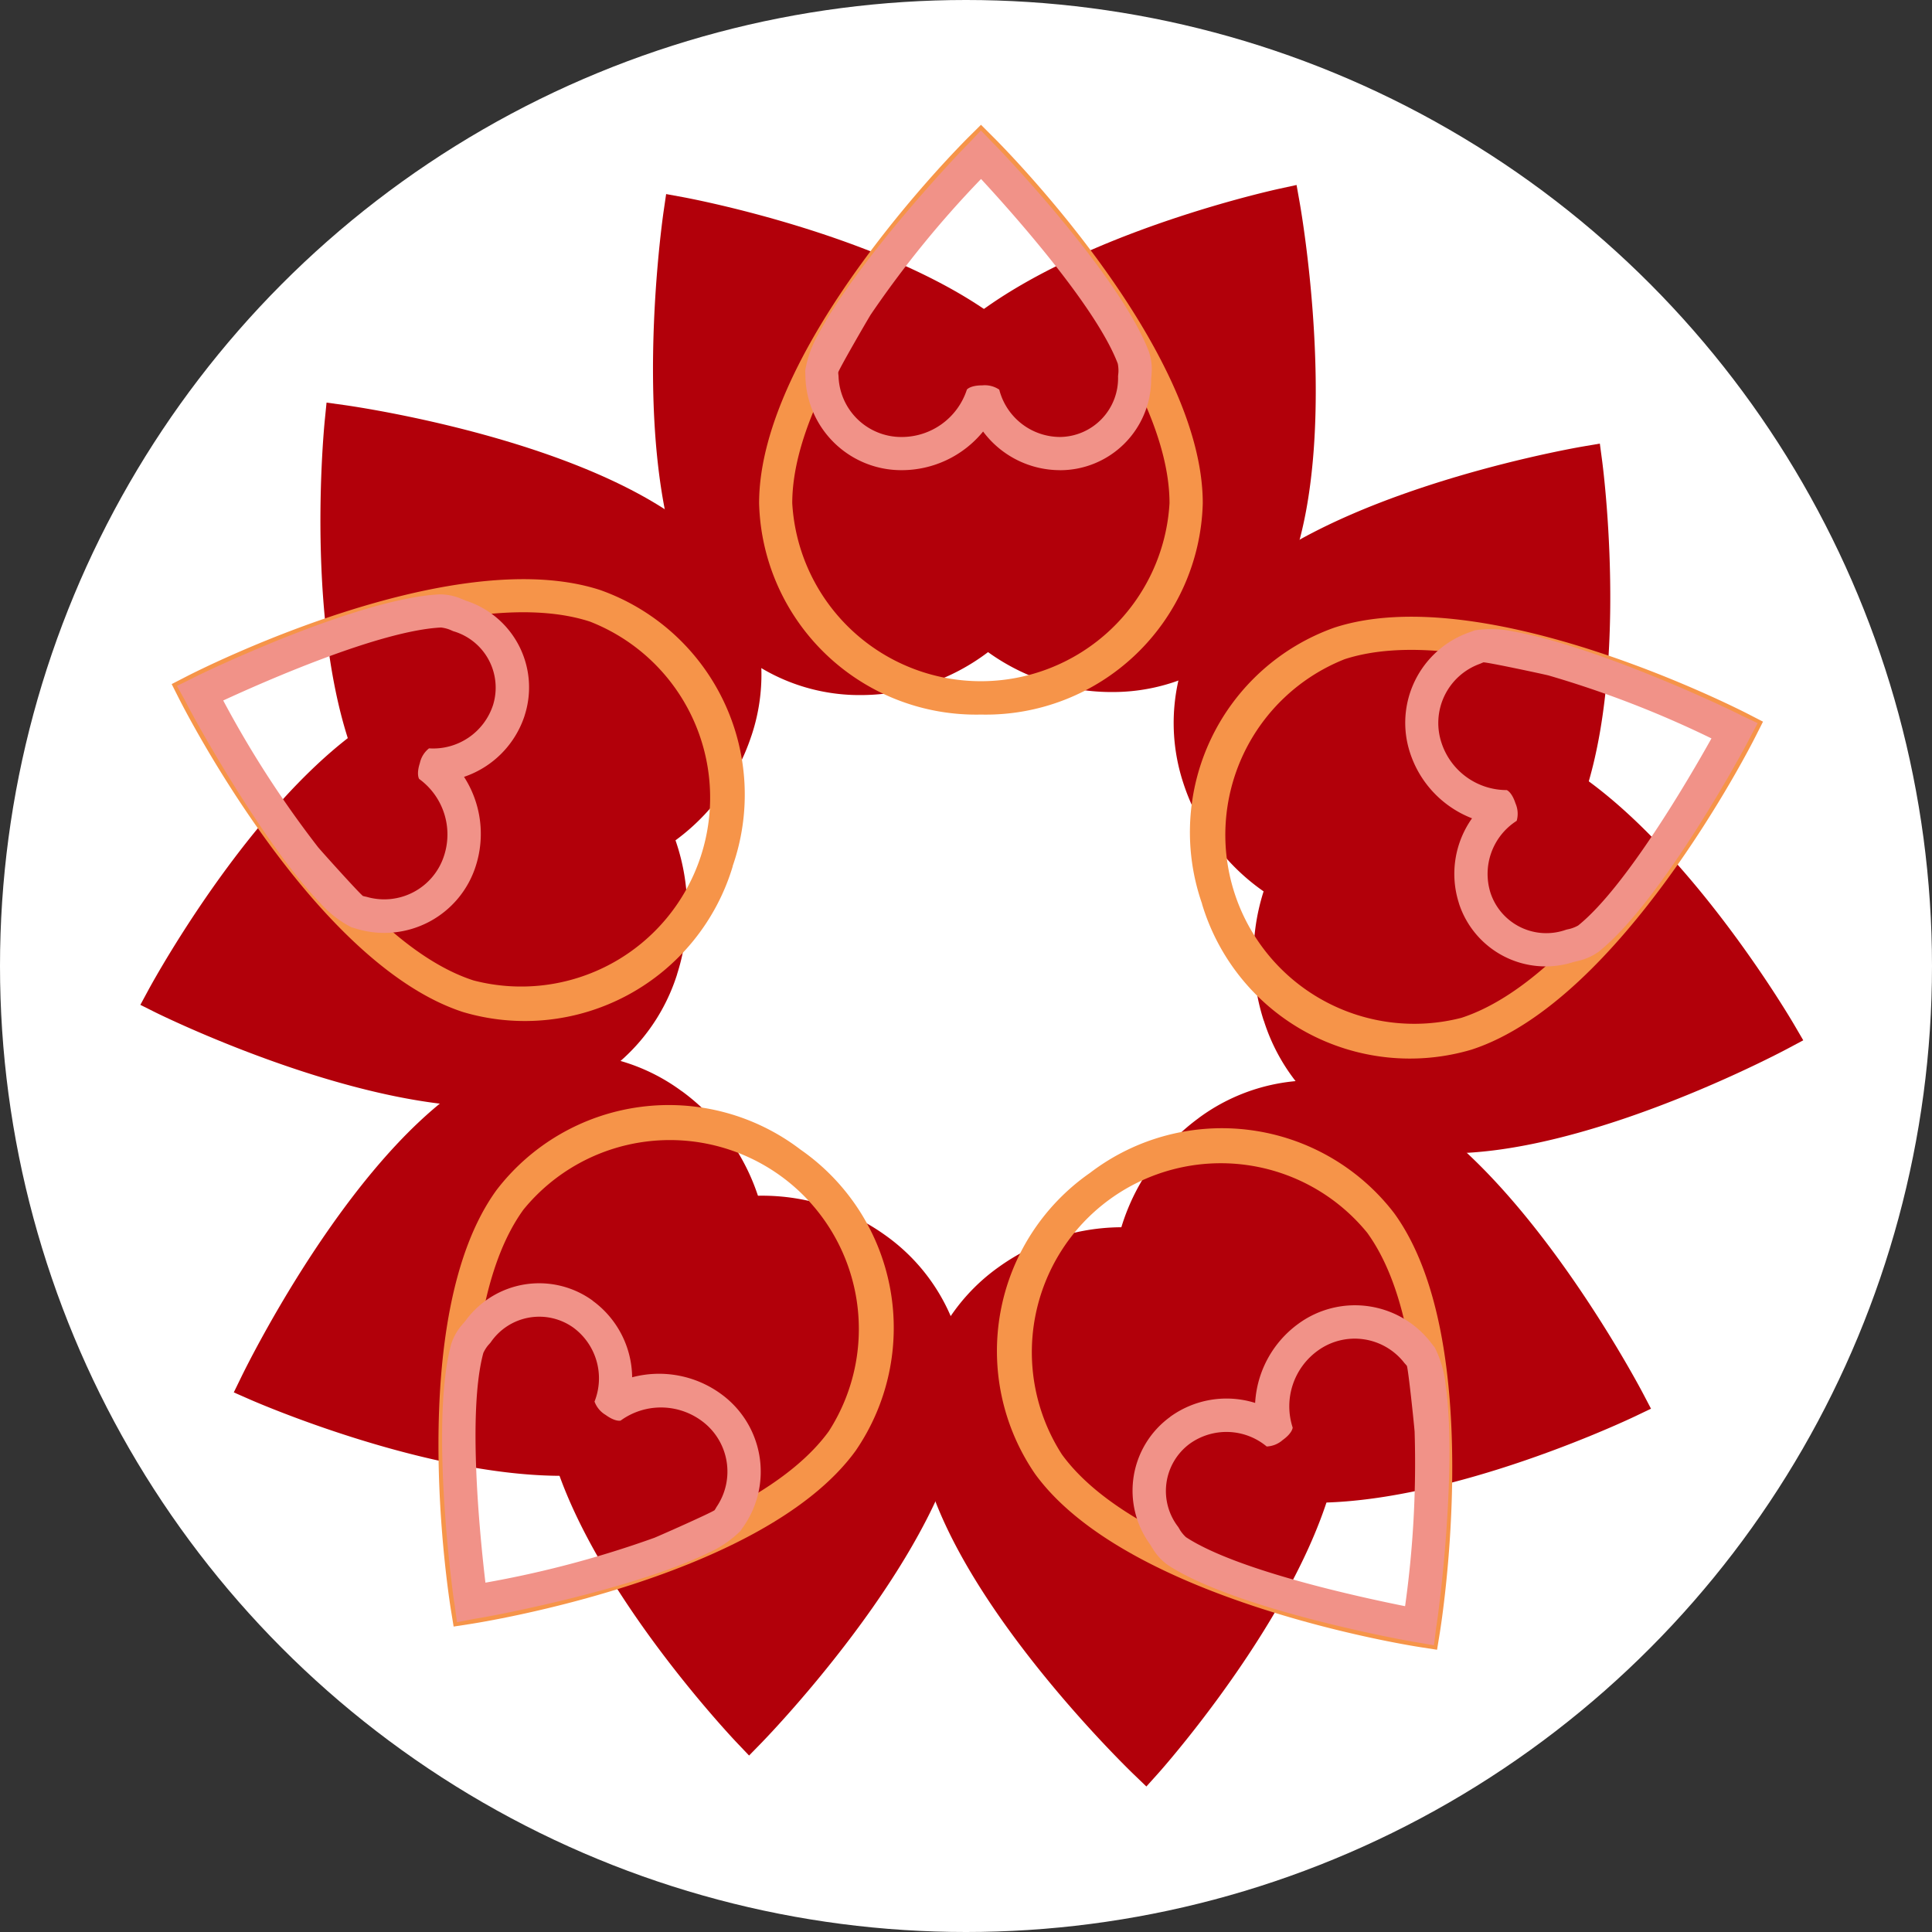 <svg xmlns="http://www.w3.org/2000/svg" xmlns:xlink="http://www.w3.org/1999/xlink" width="100" height="100" viewBox="0 0 100 100">
  <rect x="0" y="0" width="100" height="100" fill="#333333" stroke="none"/>
  <defs>
    <clipPath id="clip-path">
      <rect id="Rectangle_17" data-name="Rectangle 17" width="86.071" height="86.011" fill="none"/>
    </clipPath>
  </defs>
  <g id="Group_56" data-name="Group 56" transform="translate(-366 -910)">
    <circle id="Ellipse_1" data-name="Ellipse 1" cx="50" cy="50" r="50" transform="translate(366 910)" fill="#fff"/>
    <g id="Group_11" data-name="Group 11" transform="translate(373.266 916.459)">
      <g id="Group_10" data-name="Group 10" clip-path="url(#clip-path)">
        <path id="Path_61" data-name="Path 61" d="M244.043,44.889a10.957,10.957,0,0,1-7.121-2.659c-4.7-4.022-5.634-10.672-2.081-14.823,4.862-5.679,17.4-8.459,17.927-8.573l.874-.19.156.879c.118.657,2.81,16.152-2.128,21.92a9.959,9.959,0,0,1-7.628,3.445" transform="translate(-193.798 -15.528)" fill="#b2000a"/>
        <path id="Path_62" data-name="Path 62" d="M169.551,47.392a9.938,9.938,0,0,1-7.4-3.208c-5.117-5.608-2.919-21.179-2.823-21.84l.129-.884.879.161c.534.1,13.152,2.477,18.191,8a9.263,9.263,0,0,1,2.244,7.571,12.168,12.168,0,0,1-3.852,7.309,10.941,10.941,0,0,1-7.37,2.891" transform="translate(-132.244 -17.874)" fill="#b2000a"/>
        <path id="Path_63" data-name="Path 63" d="M203.114,30.527a11.235,11.235,0,0,1-11.485-10.939c0-8.122,10.435-18.547,10.88-18.988l.605-.6.6.6c.445.44,10.879,10.865,10.879,18.988a11.234,11.234,0,0,1-11.484,10.939m0-28.078c-2.218,2.344-9.764,10.79-9.764,17.139a9.78,9.78,0,0,0,19.527,0c0-6.354-7.544-14.795-9.763-17.139" transform="translate(-159.604)" fill="#f69449"/>
        <path id="Path_64" data-name="Path 64" d="M219.091,19.3a4.97,4.97,0,0,1-3.983-2,5.442,5.442,0,0,1-4.225,2,4.965,4.965,0,0,1-4.971-4.8l-.012-.348a5.574,5.574,0,0,1,.674-1.876c1.929-3.639,6.777-8.888,7.8-9.9l.619-.659.629.652c.334.31,6.568,6.843,8.072,10.808a2.839,2.839,0,0,1,.14,1.052l-.027.373a4.715,4.715,0,0,1-4.714,4.7m-3.15-4.176a3.26,3.26,0,0,0,3.15,2.456,3.041,3.041,0,0,0,3-3.141l.02-.208a1.922,1.922,0,0,0-.034-.447c-1.118-2.948-5.447-7.795-7.077-9.558a53.253,53.253,0,0,0-5.712,7.023c-.25.408-1.6,2.745-1.679,2.983,0,.022,0,.042,0,.059l.014.135a3.252,3.252,0,0,0,3.252,3.155,3.55,3.55,0,0,0,3.392-2.454s.164-.219.8-.219a1.335,1.335,0,0,1,.87.218m7.887-.786,0,.084.005-.084Z" transform="translate(-171.489 -1.423)" fill="#f19288"/>
        <path id="Path_65" data-name="Path 65" d="M78.072,103.272a10.958,10.958,0,0,1-4.729,5.951c-5.277,3.226-11.89,2.06-14.74-2.6-3.9-6.379-2.669-19.158-2.613-19.7l.089-.89.884.123c.661.091,16.23,2.319,20.19,8.8a9.96,9.96,0,0,1,.919,8.32" transform="translate(-46.443 -71.654)" fill="#b2000a"/>
        <path id="Path_66" data-name="Path 66" d="M27.782,189.271a9.936,9.936,0,0,1-5.337,6.045C15.53,198.449,1.4,191.547.8,191.252l-.8-.4.425-.786c.259-.478,6.42-11.743,13.229-14.829a9.262,9.262,0,0,1,7.894.206,12.166,12.166,0,0,1,5.761,5.922,10.938,10.938,0,0,1,.472,7.9" transform="translate(-0.001 -145.3)" fill="#b2000a"/>
        <path id="Path_67" data-name="Path 67" d="M38.754,155.6A11.235,11.235,0,0,1,24.8,163.138c-7.725-2.51-14.415-15.656-14.7-16.215l-.384-.761.758-.39c.557-.288,13.7-6.989,21.42-4.479a11.234,11.234,0,0,1,6.855,14.3m-26.7-8.677c1.544,2.834,7.244,12.621,13.283,14.583a9.78,9.78,0,0,0,6.034-18.571c-6.043-1.964-16.4,2.6-19.317,3.989" transform="translate(-8.096 -117.213)" fill="#f69449"/>
        <path id="Path_68" data-name="Path 68" d="M29.325,151.737a4.97,4.97,0,0,1-3.136,3.169,5.441,5.441,0,0,1,.6,4.638,4.965,4.965,0,0,1-6.106,3.243l-.334-.1a5.576,5.576,0,0,1-1.576-1.22c-2.864-2.959-6.358-9.192-7.006-10.477l-.436-.792.814-.4c.4-.222,8.538-4.132,12.773-4.337a2.838,2.838,0,0,1,1.044.193l.347.141a4.715,4.715,0,0,1,3.016,5.936m-4.945,1.7a3.26,3.26,0,0,0,3.309-2.237,3.041,3.041,0,0,0-2.059-3.828l-.192-.084a1.922,1.922,0,0,0-.436-.106c-3.149.152-9.1,2.772-11.277,3.777a53.261,53.261,0,0,0,4.914,7.6c.311.364,2.117,2.368,2.319,2.519l.057.015.132.029a3.252,3.252,0,0,0,4.005-2.118,3.55,3.55,0,0,0-1.285-3.984s-.158-.224.037-.826a1.333,1.333,0,0,1,.476-.76m1.689-7.744.079.029-.078-.031Z" transform="translate(-9.437 -121.155)" fill="#f19288"/>
        <path id="Path_69" data-name="Path 69" d="M52.1,289.515a10.958,10.958,0,0,1,4.2,6.336c1.438,6.016-1.715,11.945-7.03,13.215-7.271,1.736-19.046-3.382-19.542-3.6l-.819-.36.39-.8c.291-.6,7.221-14.719,14.606-16.483a9.959,9.959,0,0,1,8.2,1.7" transform="translate(-24.074 -239.495)" fill="#b2000a"/>
        <path id="Path_70" data-name="Path 70" d="M142.338,333.757a9.937,9.937,0,0,1,4.1,6.944c.844,7.545-10.087,18.85-10.553,19.328l-.624.639-.616-.647c-.374-.394-9.184-9.735-10.015-17.164a9.262,9.262,0,0,1,2.635-7.444,12.167,12.167,0,0,1,7.412-3.649,10.941,10.941,0,0,1,7.661,1.993" transform="translate(-103.755 -276.261)" fill="#b2000a"/>
        <path id="Path_71" data-name="Path 71" d="M111.046,306a11.236,11.236,0,0,1,2.862,15.6c-4.774,6.571-19.344,8.872-19.963,8.966l-.842.13-.137-.841c-.1-.618-2.415-15.184,2.36-21.756a11.234,11.234,0,0,1,15.72-2.1m-16.5,22.716c3.173-.593,14.241-2.99,17.974-8.126a9.78,9.78,0,0,0-15.8-11.478c-3.735,5.141-2.592,16.4-2.176,19.6" transform="translate(-76.889 -252.964)" fill="#f69449"/>
        <path id="Path_72" data-name="Path 72" d="M101.233,359.684a4.969,4.969,0,0,1,2.045,3.962,5.441,5.441,0,0,1,4.6.863,4.965,4.965,0,0,1,1.2,6.809l-.2.288a5.576,5.576,0,0,1-1.647,1.121c-3.7,1.81-10.707,3.207-12.13,3.425l-.888.169-.125-.9c-.088-.447-1.291-9.4-.177-13.489a2.839,2.839,0,0,1,.506-.933l.241-.286a4.715,4.715,0,0,1,6.577-1.034m.093,5.23a3.26,3.26,0,0,0-1.1-3.838,3.041,3.041,0,0,0-4.277.775l-.139.157a1.929,1.929,0,0,0-.236.381c-.828,3.042-.175,9.508.108,11.892a53.271,53.271,0,0,0,8.749-2.324c.442-.184,2.907-1.281,3.112-1.427.011-.019.022-.036.032-.049l.068-.117a3.252,3.252,0,0,0-.777-4.463,3.55,3.55,0,0,0-4.186-.009s-.262.081-.774-.291a1.335,1.335,0,0,1-.576-.688m-6.843-4,.052-.066-.053.065Z" transform="translate(-77.824 -298.817)" fill="#f19288"/>
        <path id="Path_73" data-name="Path 73" d="M244.957,343.533a10.957,10.957,0,0,1,7.324-2.035c6.165.492,10.83,5.322,10.4,10.769-.6,7.452-9.1,17.068-9.464,17.473l-.6.667-.643-.619c-.481-.462-11.768-11.416-11.163-18.984a9.959,9.959,0,0,1,4.146-7.271" transform="translate(-200.547 -284.397)" fill="#b2000a"/>
        <path id="Path_74" data-name="Path 74" d="M305.331,297.849A9.937,9.937,0,0,1,313.2,296.1c7.437,1.529,14.81,15.418,15.121,16.009l.415.791-.806.386c-.491.234-12.1,5.727-19.419,4.22a9.261,9.261,0,0,1-6.265-4.806,12.168,12.168,0,0,1-1.18-8.177,10.941,10.941,0,0,1,4.263-6.67" transform="translate(-250.546 -246.445)" fill="#b2000a"/>
        <path id="Path_75" data-name="Path 75" d="M269.989,313.174a11.236,11.236,0,0,1,15.722,2.1c4.774,6.571,2.46,21.139,2.358,21.757l-.137.841-.842-.13c-.619-.094-15.187-2.4-19.962-8.967a11.234,11.234,0,0,1,2.861-15.6m16.5,22.716c.417-3.2,1.558-14.468-2.174-19.605a9.78,9.78,0,0,0-15.8,11.478c3.735,5.141,14.8,7.535,17.972,8.127" transform="translate(-220.816 -258.94)" fill="#f69449"/>
        <path id="Path_76" data-name="Path 76" d="M309.3,371.361a4.97,4.97,0,0,1,4.4-.72,5.441,5.441,0,0,1,2.241-4.1,4.964,4.964,0,0,1,6.846.965l.214.275a5.575,5.575,0,0,1,.557,1.913c.578,4.078-.259,11.174-.491,12.594l-.113.9-.892-.158c-.452-.055-9.336-1.676-12.883-4a2.842,2.842,0,0,1-.731-.769l-.2-.318a4.715,4.715,0,0,1,1.049-6.575m5,1.527a3.26,3.26,0,0,0-3.991-.135,3.041,3.041,0,0,0-.584,4.307l.106.18a1.9,1.9,0,0,0,.29.342c2.637,1.728,8.988,3.1,11.343,3.573a53.244,53.244,0,0,0,.493-9.039c-.038-.477-.32-3.16-.4-3.4-.014-.017-.027-.032-.037-.046l-.09-.1a3.252,3.252,0,0,0-4.485-.641,3.55,3.55,0,0,0-1.3,3.979s0,.274-.516.646a1.334,1.334,0,0,1-.832.335m-5.918,5.272-.047-.07.045.071Z" transform="translate(-256 -304.485)" fill="#f19288"/>
        <path id="Path_77" data-name="Path 77" d="M345.293,203.546a10.956,10.956,0,0,1,.328-7.594c2.373-5.712,8.409-8.656,13.455-6.559,6.9,2.869,13.42,13.931,13.693,14.4l.451.772-.788.42c-.589.315-14.494,7.664-21.5,4.75a9.96,9.96,0,0,1-5.634-6.19" transform="translate(-287.149 -157.178)" fill="#b2000a"/>
        <path id="Path_78" data-name="Path 78" d="M320.555,116.347a9.937,9.937,0,0,1,.765-8.027c3.752-6.6,19.241-9.321,19.9-9.434l.881-.15.118.886c.071.539,1.708,13.274-1.987,19.773a9.261,9.261,0,0,1-6.507,4.474,12.167,12.167,0,0,1-8.142-1.4,10.94,10.94,0,0,1-5.026-6.115" transform="translate(-266.559 -82.234)" fill="#b2000a"/>
        <path id="Path_79" data-name="Path 79" d="M325.889,167.2a11.235,11.235,0,0,1,6.855-14.3c7.725-2.51,20.864,4.193,21.42,4.48l.758.39-.384.761c-.281.56-6.972,13.7-14.7,16.214a11.234,11.234,0,0,1-13.953-7.541m26.7-8.677c-2.915-1.385-13.279-5.952-19.317-3.99A9.78,9.78,0,0,0,339.31,173.1c6.043-1.964,11.739-11.747,13.283-14.581" transform="translate(-270.935 -126.876)" fill="#f69449"/>
        <path id="Path_80" data-name="Path 80" d="M394.529,170.384a4.97,4.97,0,0,1,.674-4.407,5.442,5.442,0,0,1-3.211-3.4,4.964,4.964,0,0,1,3.033-6.213l.327-.119a5.576,5.576,0,0,1,1.992.061c4.057.711,10.547,3.7,11.826,4.359l.818.385-.426.8c-.192.413-4.479,8.361-7.785,11.017a2.843,2.843,0,0,1-.958.458l-.363.09a4.715,4.715,0,0,1-5.929-3.03m3-4.286a3.26,3.26,0,0,0-1.362,3.754,3.041,3.041,0,0,0,3.916,1.887l.2-.045a1.907,1.907,0,0,0,.415-.17c2.458-1.974,5.73-7.589,6.9-9.684a53.254,53.254,0,0,0-8.444-3.262c-.466-.111-3.1-.672-3.357-.675-.02.008-.039.016-.055.021l-.124.054a3.252,3.252,0,0,0-2,4.068,3.549,3.549,0,0,0,3.382,2.468s.259.088.455.69a1.334,1.334,0,0,1,.062.9m3.185,7.258-.081.023.081-.021Z" transform="translate(-326.277 -130.08)" fill="#f19288"/>
      </g>
    </g>
  </g>
</svg>
